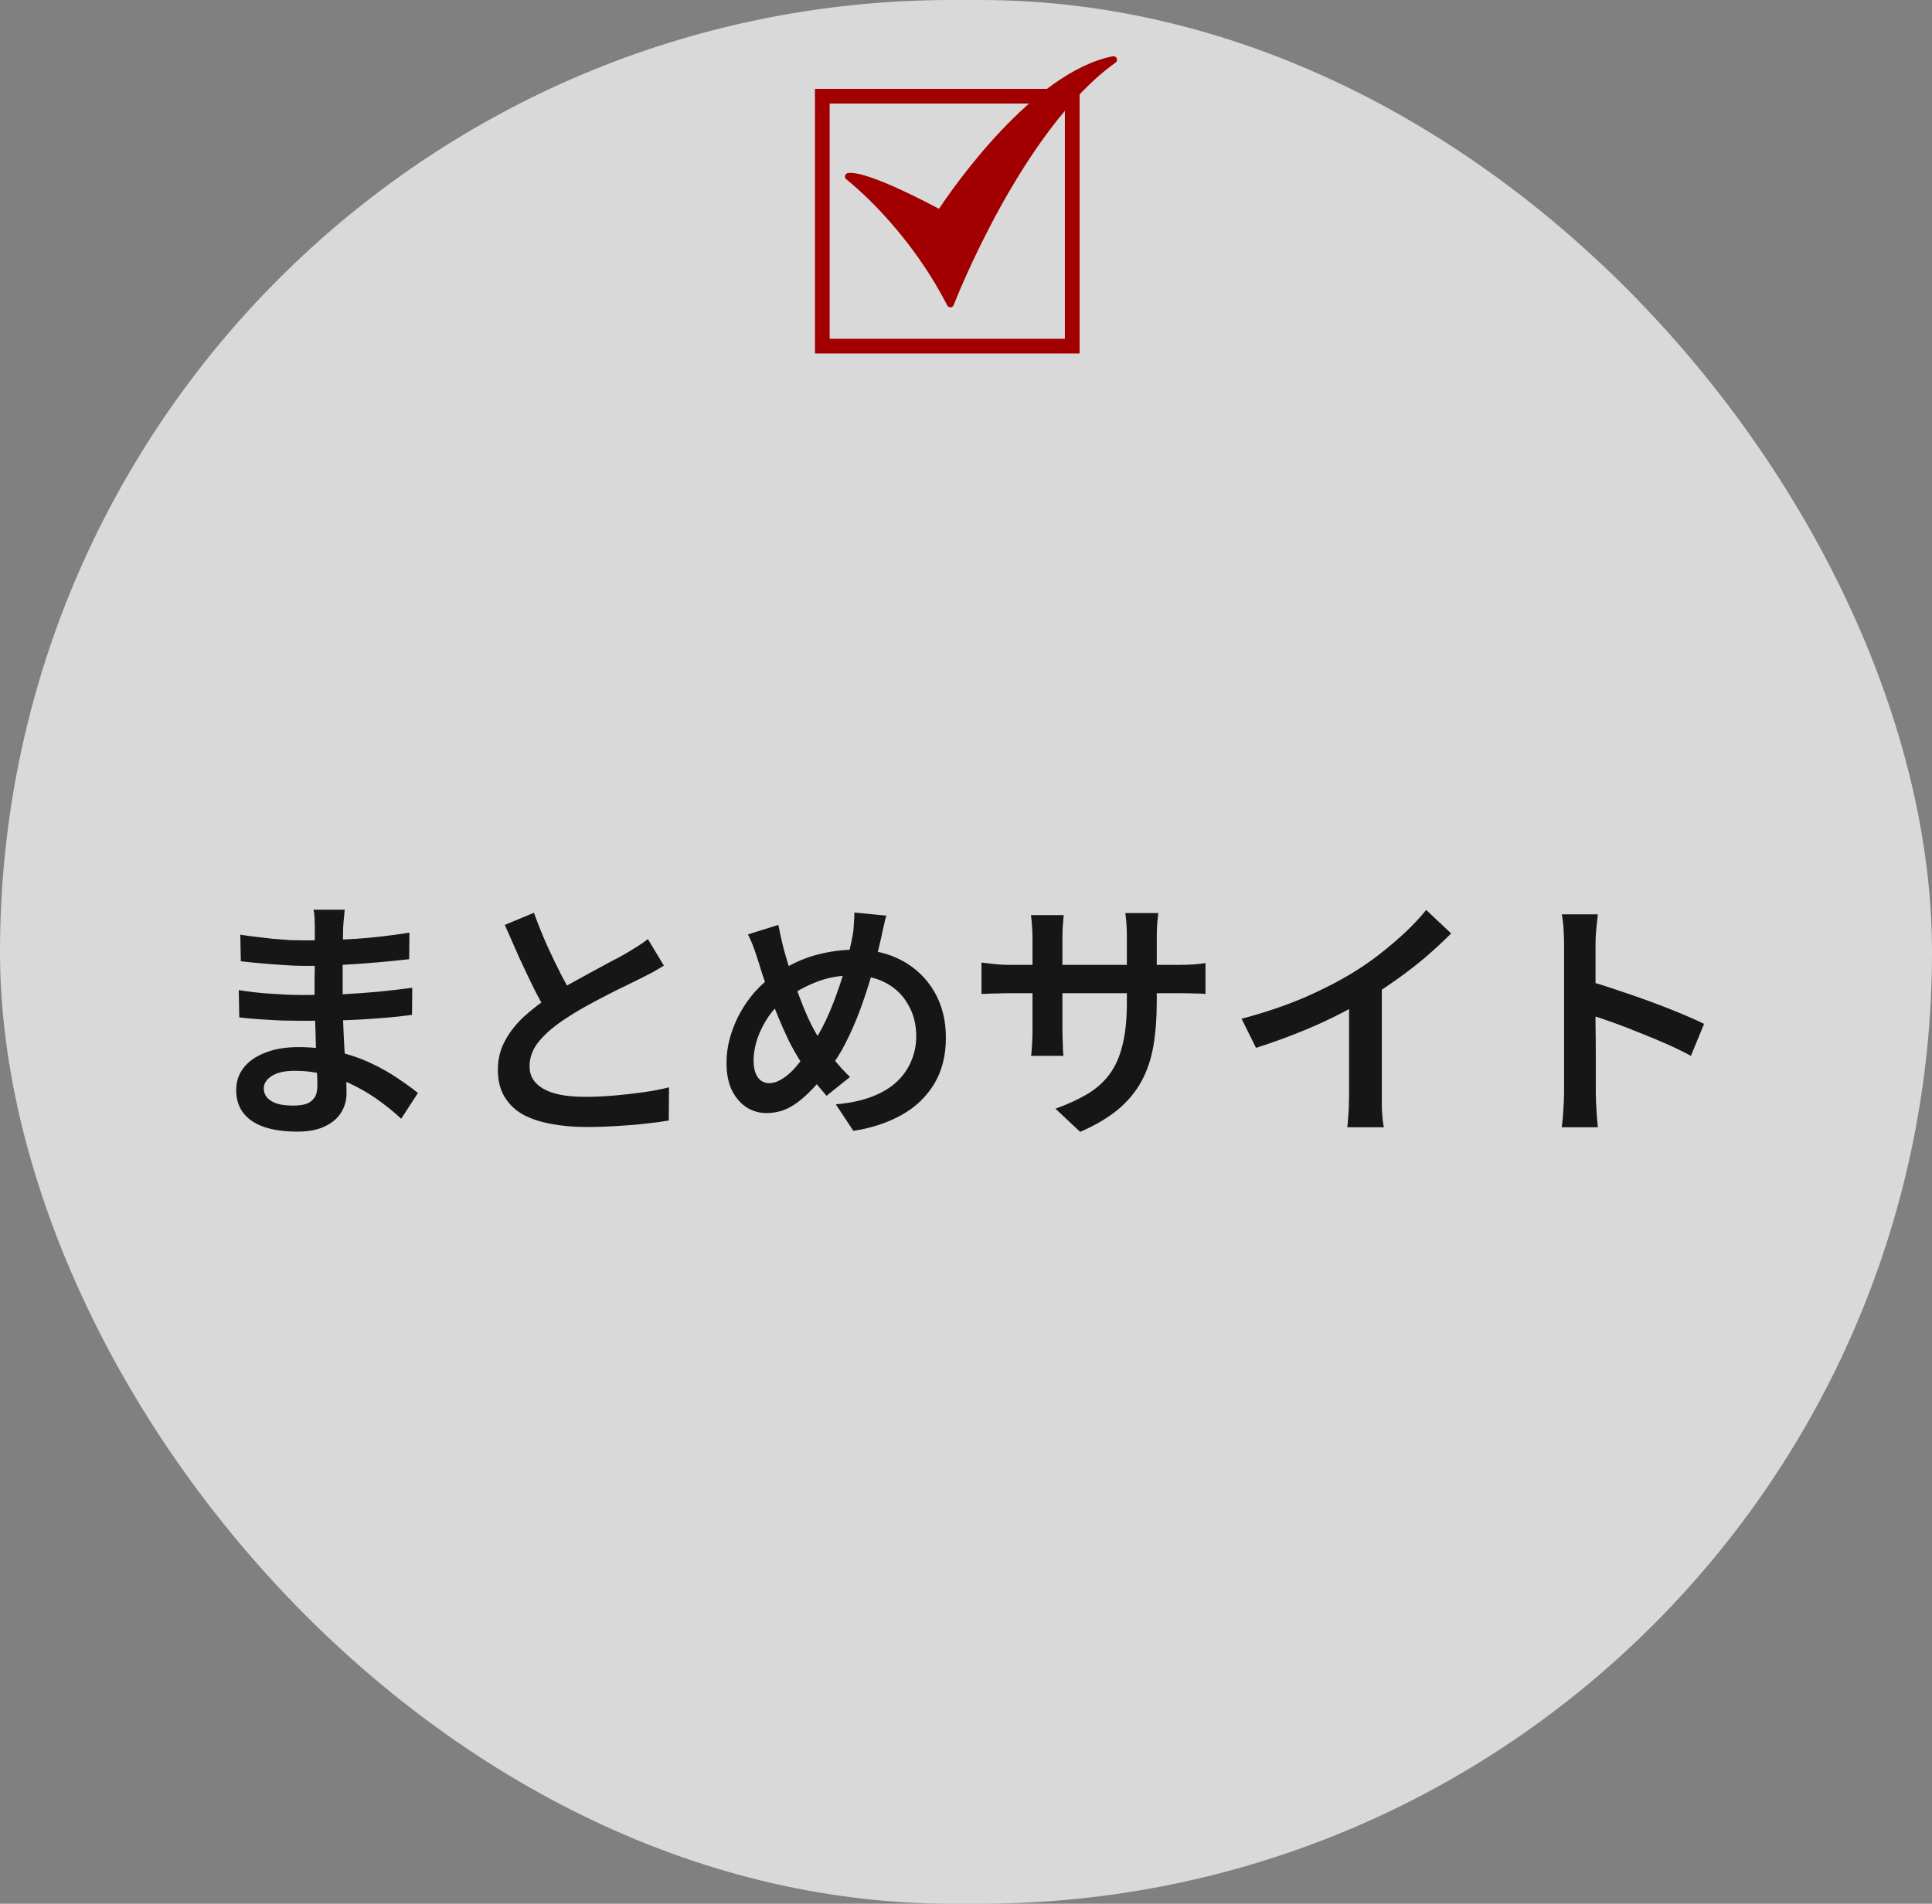<svg width="275" height="271" viewBox="0 0 275 271" fill="none" xmlns="http://www.w3.org/2000/svg">
<rect x="0" y="0" width="275" height="271" fill="#808080" stroke="none"/>
<rect width="275" height="271" rx="135.5" fill="white" fill-opacity="0.7"/>
<path d="M49.067 129.498C49.043 129.84 49.006 130.232 48.957 130.672C48.908 131.088 48.872 131.541 48.847 132.03C48.847 132.495 48.835 133.131 48.81 133.938C48.786 134.721 48.774 135.589 48.774 136.543C48.774 137.497 48.774 138.451 48.774 139.405C48.774 140.359 48.774 141.228 48.774 142.011C48.774 143.087 48.798 144.273 48.847 145.57C48.896 146.842 48.957 148.126 49.031 149.423C49.129 150.695 49.202 151.881 49.251 152.982C49.3 154.059 49.324 154.951 49.324 155.661C49.324 156.639 49.067 157.544 48.554 158.376C48.064 159.183 47.306 159.832 46.279 160.321C45.251 160.835 43.93 161.092 42.316 161.092C39.478 161.092 37.313 160.578 35.821 159.55C34.353 158.523 33.619 157.067 33.619 155.184C33.619 153.961 33.974 152.897 34.683 151.991C35.393 151.086 36.408 150.377 37.729 149.863C39.074 149.325 40.664 149.056 42.499 149.056C44.481 149.056 46.34 149.276 48.077 149.716C49.813 150.132 51.404 150.683 52.847 151.368C54.29 152.053 55.562 152.774 56.663 153.533C57.788 154.291 58.73 154.976 59.489 155.587L57.103 159.257C56.247 158.45 55.269 157.642 54.168 156.835C53.092 156.028 51.905 155.294 50.608 154.633C49.337 153.973 47.979 153.447 46.535 153.056C45.092 152.64 43.563 152.432 41.949 152.432C40.53 152.432 39.441 152.676 38.683 153.166C37.925 153.655 37.545 154.242 37.545 154.927C37.545 155.416 37.692 155.844 37.986 156.211C38.304 156.578 38.769 156.872 39.38 157.092C40.016 157.288 40.799 157.385 41.729 157.385C42.413 157.385 43.013 157.312 43.527 157.165C44.04 156.994 44.444 156.701 44.737 156.285C45.031 155.869 45.178 155.294 45.178 154.56C45.178 153.973 45.153 153.166 45.104 152.138C45.056 151.086 45.007 149.949 44.958 148.726C44.933 147.478 44.897 146.267 44.848 145.093C44.799 143.894 44.774 142.867 44.774 142.011C44.774 141.154 44.774 140.249 44.774 139.295C44.799 138.341 44.811 137.412 44.811 136.507C44.811 135.577 44.811 134.721 44.811 133.938C44.811 133.131 44.811 132.458 44.811 131.92C44.811 131.577 44.799 131.161 44.774 130.672C44.75 130.183 44.701 129.792 44.627 129.498H49.067ZM34.206 133.057C34.842 133.155 35.564 133.253 36.371 133.351C37.178 133.449 38.01 133.547 38.866 133.644C39.723 133.718 40.53 133.779 41.288 133.828C42.071 133.852 42.756 133.865 43.343 133.865C45.789 133.865 48.236 133.791 50.682 133.644C53.153 133.473 55.684 133.18 58.278 132.764L58.241 136.543C56.969 136.69 55.513 136.837 53.874 136.984C52.26 137.13 50.547 137.253 48.737 137.351C46.951 137.448 45.166 137.497 43.38 137.497C42.597 137.497 41.643 137.461 40.518 137.387C39.392 137.314 38.267 137.228 37.142 137.13C36.017 137.033 35.062 136.935 34.28 136.837L34.206 133.057ZM33.986 140.947C34.598 141.044 35.307 141.142 36.114 141.24C36.922 141.338 37.753 141.411 38.61 141.46C39.466 141.509 40.273 141.558 41.031 141.607C41.79 141.631 42.426 141.644 42.94 141.644C45.068 141.644 47.025 141.607 48.81 141.534C50.621 141.436 52.333 141.313 53.948 141.167C55.587 140.995 57.164 140.812 58.681 140.616L58.645 144.469C57.397 144.64 56.174 144.775 54.975 144.873C53.776 144.971 52.566 145.056 51.342 145.13C50.119 145.203 48.81 145.252 47.416 145.276C46.046 145.301 44.542 145.313 42.903 145.313C42.169 145.313 41.264 145.301 40.187 145.276C39.111 145.228 38.023 145.166 36.922 145.093C35.845 145.02 34.891 144.934 34.059 144.836L33.986 140.947ZM94.495 137.461C93.981 137.779 93.443 138.097 92.88 138.415C92.317 138.708 91.718 139.014 91.082 139.332C90.495 139.626 89.773 139.98 88.917 140.396C88.085 140.788 87.18 141.24 86.202 141.754C85.248 142.243 84.281 142.757 83.303 143.295C82.349 143.833 81.444 144.384 80.588 144.946C78.998 145.974 77.725 147.05 76.771 148.175C75.842 149.276 75.377 150.487 75.377 151.808C75.377 153.178 76.037 154.242 77.359 155C78.68 155.759 80.661 156.138 83.303 156.138C84.599 156.138 85.969 156.077 87.413 155.954C88.856 155.832 90.263 155.673 91.632 155.477C93.002 155.282 94.201 155.049 95.228 154.78L95.192 159.514C94.189 159.685 93.076 159.832 91.853 159.954C90.629 160.101 89.321 160.211 87.926 160.284C86.532 160.382 85.04 160.431 83.45 160.431C81.664 160.431 80 160.284 78.459 159.991C76.943 159.722 75.609 159.281 74.46 158.67C73.334 158.034 72.454 157.19 71.818 156.138C71.182 155.086 70.864 153.802 70.864 152.285C70.864 150.793 71.194 149.435 71.854 148.212C72.515 146.964 73.408 145.815 74.533 144.763C75.683 143.711 76.979 142.708 78.423 141.754C79.303 141.142 80.245 140.555 81.248 139.992C82.251 139.43 83.23 138.892 84.184 138.378C85.162 137.84 86.067 137.351 86.899 136.91C87.755 136.47 88.465 136.091 89.027 135.773C89.663 135.381 90.238 135.027 90.752 134.709C91.266 134.391 91.755 134.048 92.22 133.681L94.495 137.461ZM76.001 129.938C76.588 131.553 77.212 133.106 77.872 134.598C78.557 136.091 79.23 137.485 79.89 138.782C80.575 140.078 81.199 141.24 81.762 142.268L78.056 144.432C77.395 143.356 76.71 142.121 76.001 140.726C75.316 139.332 74.619 137.864 73.909 136.323C73.224 134.757 72.539 133.204 71.854 131.663L76.001 129.938ZM126.162 130.342C126.064 130.66 125.966 131.039 125.868 131.479C125.77 131.895 125.672 132.323 125.574 132.764C125.501 133.18 125.428 133.522 125.354 133.791C124.987 135.406 124.559 137.057 124.07 138.745C123.581 140.433 123.03 142.109 122.419 143.772C121.807 145.411 121.134 146.952 120.401 148.395C119.691 149.814 118.908 151.062 118.052 152.138C117 153.533 115.997 154.695 115.043 155.624C114.089 156.554 113.135 157.263 112.181 157.752C111.227 158.217 110.187 158.45 109.062 158.45C108.084 158.45 107.154 158.18 106.273 157.642C105.417 157.08 104.72 156.272 104.182 155.221C103.668 154.144 103.411 152.848 103.411 151.331C103.411 149.716 103.705 148.114 104.292 146.524C104.879 144.909 105.699 143.417 106.75 142.047C107.802 140.677 109.025 139.54 110.42 138.635C112.328 137.363 114.224 136.47 116.107 135.956C117.991 135.442 119.899 135.186 121.832 135.186C124.302 135.186 126.504 135.712 128.437 136.763C130.369 137.815 131.886 139.283 132.987 141.167C134.087 143.05 134.638 145.24 134.638 147.735C134.638 150.279 134.075 152.481 132.95 154.34C131.825 156.175 130.271 157.642 128.29 158.743C126.308 159.844 124.033 160.59 121.465 160.981L118.97 157.202C120.975 157.031 122.7 156.664 124.143 156.101C125.587 155.539 126.761 154.829 127.666 153.973C128.596 153.092 129.281 152.102 129.721 151.001C130.186 149.9 130.418 148.75 130.418 147.551C130.418 145.839 130.039 144.335 129.281 143.038C128.547 141.717 127.507 140.69 126.162 139.956C124.816 139.222 123.226 138.855 121.391 138.855C119.508 138.855 117.795 139.161 116.254 139.772C114.713 140.359 113.282 141.142 111.961 142.121C110.982 142.806 110.138 143.65 109.429 144.653C108.744 145.656 108.206 146.707 107.815 147.808C107.448 148.909 107.264 149.973 107.264 151.001C107.264 151.979 107.46 152.762 107.851 153.349C108.267 153.912 108.817 154.193 109.502 154.193C110.016 154.193 110.53 154.046 111.044 153.753C111.582 153.459 112.108 153.068 112.621 152.579C113.135 152.065 113.637 151.478 114.126 150.817C114.64 150.157 115.129 149.46 115.594 148.726C116.279 147.698 116.927 146.548 117.538 145.276C118.15 143.98 118.7 142.622 119.19 141.203C119.703 139.785 120.131 138.39 120.474 137.02C120.841 135.65 121.134 134.378 121.355 133.204C121.452 132.715 121.514 132.152 121.538 131.516C121.587 130.856 121.611 130.317 121.611 129.902L126.162 130.342ZM110.787 131.663C110.909 132.25 111.031 132.837 111.154 133.424C111.3 134.011 111.435 134.574 111.557 135.112C111.826 136.091 112.144 137.155 112.511 138.305C112.903 139.454 113.306 140.592 113.722 141.717C114.138 142.842 114.566 143.894 115.007 144.873C115.447 145.827 115.875 146.646 116.291 147.331C116.927 148.334 117.649 149.386 118.456 150.487C119.288 151.563 120.131 152.505 120.988 153.312L117.649 155.991C116.939 155.159 116.266 154.352 115.63 153.569C115.019 152.762 114.407 151.857 113.796 150.854C113.282 150.047 112.756 149.105 112.218 148.028C111.704 146.952 111.19 145.79 110.677 144.543C110.163 143.27 109.661 141.974 109.172 140.653C108.707 139.308 108.279 137.987 107.888 136.69C107.692 136.054 107.484 135.442 107.264 134.855C107.044 134.244 106.775 133.632 106.457 133.021L110.787 131.663ZM164.654 142.598C164.654 144.922 164.495 147.013 164.177 148.872C163.859 150.732 163.296 152.407 162.489 153.9C161.681 155.392 160.568 156.737 159.149 157.936C157.731 159.11 155.933 160.174 153.755 161.128L150.233 157.826C151.994 157.19 153.511 156.493 154.783 155.734C156.055 154.976 157.107 154.034 157.939 152.909C158.77 151.784 159.382 150.401 159.773 148.762C160.189 147.123 160.397 145.13 160.397 142.781V133.277C160.397 132.544 160.373 131.895 160.324 131.333C160.275 130.746 160.226 130.293 160.177 129.975H164.874C164.849 130.293 164.8 130.746 164.727 131.333C164.678 131.895 164.654 132.544 164.654 133.277V142.598ZM151.407 130.269C151.383 130.562 151.346 130.99 151.297 131.553C151.248 132.091 151.224 132.715 151.224 133.424V146.634C151.224 147.123 151.236 147.625 151.26 148.139C151.285 148.628 151.297 149.068 151.297 149.46C151.321 149.826 151.346 150.108 151.37 150.304H146.747C146.796 150.108 146.833 149.826 146.857 149.46C146.881 149.068 146.906 148.628 146.93 148.139C146.955 147.649 146.967 147.148 146.967 146.634V133.388C146.967 132.898 146.943 132.385 146.894 131.846C146.869 131.308 146.82 130.782 146.747 130.269H151.407ZM139.702 137.02C139.897 137.045 140.191 137.081 140.582 137.13C140.974 137.179 141.426 137.228 141.94 137.277C142.478 137.326 143.029 137.351 143.591 137.351H167.736C168.665 137.351 169.436 137.326 170.048 137.277C170.659 137.228 171.173 137.167 171.589 137.094V141.497C171.246 141.448 170.745 141.424 170.084 141.424C169.448 141.399 168.678 141.387 167.773 141.387H143.591C143.004 141.387 142.454 141.399 141.94 141.424C141.451 141.424 141.01 141.436 140.619 141.46C140.252 141.485 139.946 141.497 139.702 141.497V137.02ZM176.726 145.02C179.979 144.163 182.952 143.16 185.643 142.011C188.333 140.836 190.706 139.613 192.761 138.341C194.033 137.558 195.293 136.678 196.541 135.699C197.813 134.696 199.011 133.669 200.137 132.617C201.262 131.541 202.216 130.513 202.999 129.535L206.558 132.874C205.457 133.975 204.259 135.088 202.962 136.213C201.666 137.314 200.308 138.366 198.889 139.369C197.495 140.372 196.076 141.313 194.633 142.194C193.263 143.001 191.722 143.833 190.009 144.689C188.297 145.546 186.474 146.353 184.542 147.111C182.634 147.869 180.713 148.554 178.781 149.166L176.726 145.02ZM192.027 140.506L196.687 139.332V155.918C196.687 156.431 196.687 156.994 196.687 157.606C196.712 158.193 196.749 158.743 196.798 159.257C196.846 159.795 196.908 160.199 196.981 160.468H191.77C191.819 160.199 191.856 159.795 191.881 159.257C191.929 158.743 191.966 158.193 191.991 157.606C192.015 156.994 192.027 156.431 192.027 155.918V140.506ZM222.63 155.551C222.63 155.135 222.63 154.401 222.63 153.349C222.63 152.273 222.63 151.037 222.63 149.643C222.63 148.224 222.63 146.744 222.63 145.203C222.63 143.637 222.63 142.133 222.63 140.69C222.63 139.246 222.63 137.974 222.63 136.873C222.63 135.748 222.63 134.929 222.63 134.415C222.63 133.779 222.606 133.07 222.557 132.287C222.508 131.479 222.422 130.77 222.3 130.158H227.437C227.364 130.77 227.29 131.455 227.217 132.213C227.144 132.972 227.107 133.706 227.107 134.415C227.107 135.149 227.107 136.127 227.107 137.351C227.107 138.574 227.107 139.907 227.107 141.35C227.107 142.793 227.107 144.261 227.107 145.753C227.131 147.246 227.144 148.665 227.144 150.01C227.144 151.331 227.144 152.493 227.144 153.496C227.144 154.474 227.144 155.159 227.144 155.551C227.144 155.918 227.156 156.395 227.18 156.982C227.205 157.569 227.241 158.18 227.29 158.817C227.339 159.428 227.388 159.979 227.437 160.468H222.3C222.398 159.783 222.471 158.976 222.52 158.046C222.593 157.116 222.63 156.285 222.63 155.551ZM226.153 139.662C227.376 140.005 228.734 140.433 230.226 140.947C231.718 141.436 233.235 141.962 234.776 142.524C236.317 143.087 237.76 143.65 239.106 144.212C240.476 144.775 241.625 145.289 242.555 145.753L240.684 150.304C239.656 149.741 238.506 149.178 237.234 148.616C235.962 148.053 234.666 147.515 233.345 147.001C232.048 146.463 230.776 145.974 229.529 145.533C228.281 145.093 227.156 144.714 226.153 144.396V139.662Z" fill="#161616"/>
<path d="M116 50.319V12.65H153.667V49.273V50.319H116ZM118.091 48.227H151.575V14.741H118.091V48.227Z" fill="#A20000"/>
<path d="M135.276 43.752C135.089 43.752 134.917 43.648 134.83 43.478C129.028 32.15 120.55 25.594 120.465 25.529C120.303 25.406 120.232 25.198 120.284 25.001C120.334 24.805 120.499 24.658 120.7 24.631C120.812 24.615 120.933 24.607 121.064 24.607C123.926 24.607 131.749 28.706 133.654 29.726C135.549 26.869 147.013 10.236 158.4 8.01C158.433 8.004 158.465 8 158.497 8C158.695 8 158.878 8.116 158.958 8.304C159.053 8.521 158.982 8.774 158.789 8.914C145.409 18.472 135.843 43.18 135.747 43.429C135.677 43.615 135.503 43.74 135.304 43.75C135.296 43.752 135.285 43.752 135.276 43.752Z" fill="#A20000"/>
</svg>
